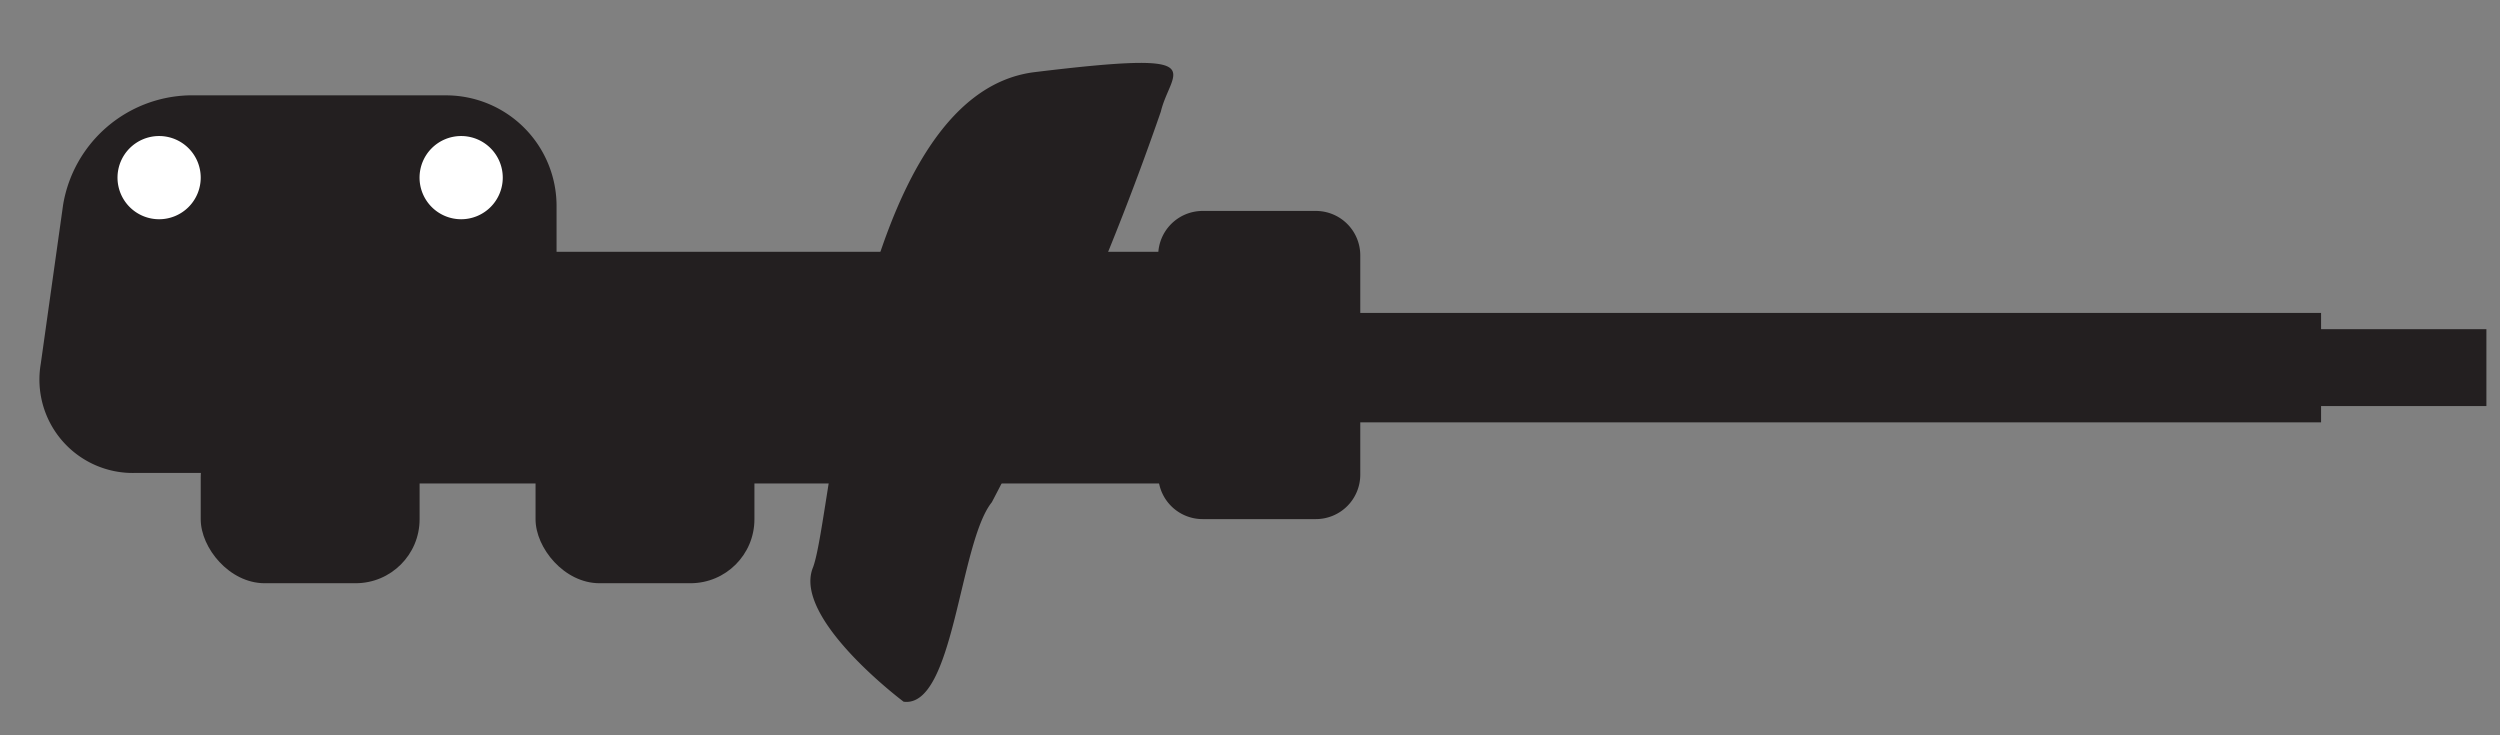 <svg id="Layer_1" data-name="Layer 1" xmlns="http://www.w3.org/2000/svg" viewBox="0 0 48.189 14.173"><rect x="0" y="0" width="48.189" height="14.173" fill="#808080" stroke="none"/><defs><style>.cls-1{fill:#231f20;}.cls-2{fill:#fff;}</style></defs><title>shock-ttg-5</title><polygon class="cls-1" points="20.514 6.032 20.514 8.141 44.74 8.141 44.74 6.032 20.514 6.032 20.514 6.032"/><polygon class="cls-1" points="28.615 6.345 28.615 7.827 47.927 7.827 47.927 6.345 28.615 6.345 28.615 6.345"/><path class="cls-1" d="M23.181,4.066h2.183a.856.856,0,0,1,.856.856V9.15a.856.856,0,0,1-.856.856H23.181a.856.856,0,0,1-.856-.856V4.922A.857.857,0,0,1,23.181,4.066Z"/><rect class="cls-1" x="3.869" y="7.971" width="4.219" height="3.271" rx="1.233" ry="1.233"/><rect class="cls-1" x="10.323" y="7.971" width="4.219" height="3.271" rx="1.233" ry="1.233"/><path class="cls-1" d="M4.765,4.854H22.819A1.275,1.275,0,0,1,24.094,6.129V8.044a1.275,1.275,0,0,1-1.275,1.275H4.765A1.275,1.275,0,0,1,3.49,8.044V6.129A1.275,1.275,0,0,1,4.765,4.854Z"/><path class="cls-1" d="M10.728,6.99A2.132,2.132,0,0,1,8.602,9.116H2.616A1.8,1.8,0,0,1,.786,7.011l.431-3.067A2.526,2.526,0,0,1,3.64,1.838H8.602a2.132,2.132,0,0,1,2.126,2.126Z"/><path class="cls-1" d="M17.418,13.526s-2.139-1.6-1.75-2.581.778-9.129,4.278-9.555c3.5-.426,2.625-.051,2.43.761A54.483,54.483,0,0,1,19.118,9.681C18.488,10.464,18.391,13.651,17.418,13.526Z"/><path class="cls-2" d="M3.869,3.424a.802.802,0,1,1-.802-.802A.802.802,0,0,1,3.869,3.424Z"/><path class="cls-2" d="M9.691,3.424a.802.802,0,1,1-.802-.802A.802.802,0,0,1,9.691,3.424Z"/></svg>